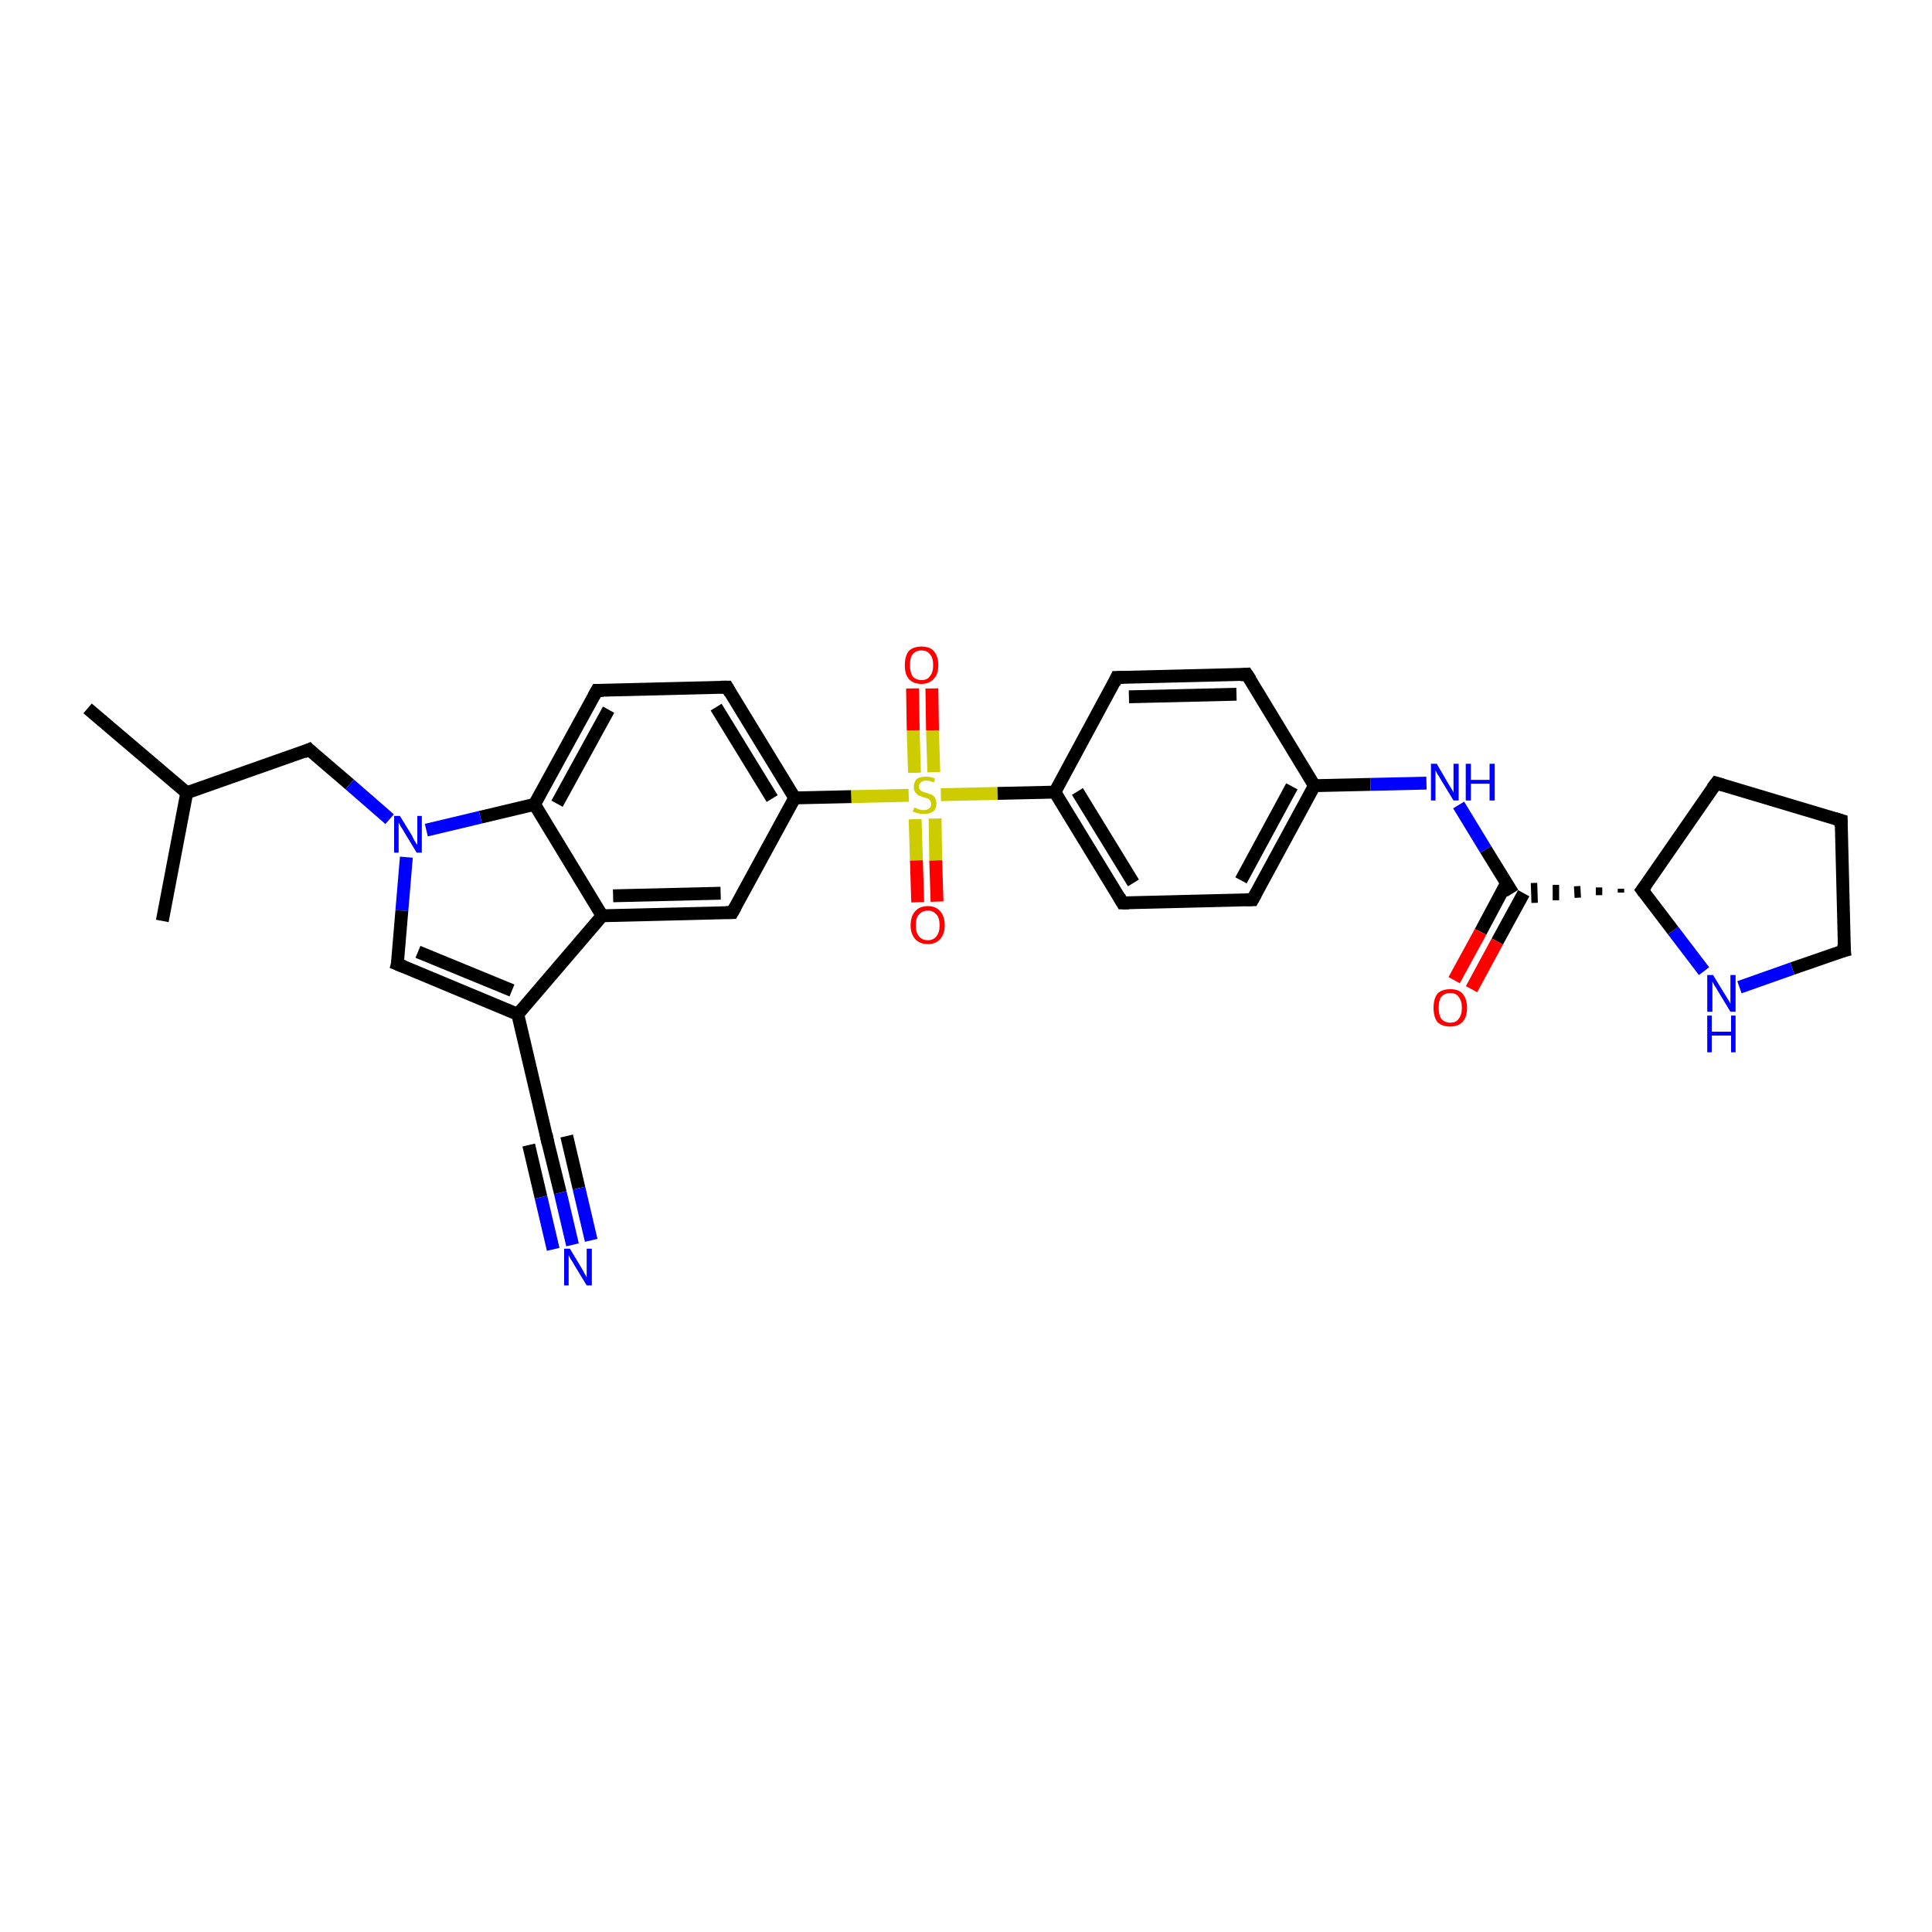 <?xml version='1.0' encoding='iso-8859-1'?>
<svg version='1.1' baseProfile='full'
              xmlns='http://www.w3.org/2000/svg'
                      xmlns:rdkit='http://www.rdkit.org/xml'
                      xmlns:xlink='http://www.w3.org/1999/xlink'
                  xml:space='preserve'
width='300px' height='300px' viewBox='0 0 300 300'>
<!-- END OF HEADER -->
<rect style='opacity:1.0;fill:#FFFFFF;stroke:none' width='300.0' height='300.0' x='0.0' y='0.0'> </rect>
<path class='bond-0 atom-0 atom-1' d='M 13.6,110.0 L 29.0,123.1' style='fill:none;fill-rule:evenodd;stroke:#000000;stroke-width:2.0px;stroke-linecap:butt;stroke-linejoin:miter;stroke-opacity:1' />
<path class='bond-1 atom-1 atom-2' d='M 29.0,123.1 L 25.2,143.0' style='fill:none;fill-rule:evenodd;stroke:#000000;stroke-width:2.0px;stroke-linecap:butt;stroke-linejoin:miter;stroke-opacity:1' />
<path class='bond-2 atom-1 atom-3' d='M 29.0,123.1 L 48.0,116.4' style='fill:none;fill-rule:evenodd;stroke:#000000;stroke-width:2.0px;stroke-linecap:butt;stroke-linejoin:miter;stroke-opacity:1' />
<path class='bond-3 atom-3 atom-4' d='M 48.0,116.4 L 54.3,121.8' style='fill:none;fill-rule:evenodd;stroke:#000000;stroke-width:2.0px;stroke-linecap:butt;stroke-linejoin:miter;stroke-opacity:1' />
<path class='bond-3 atom-3 atom-4' d='M 54.3,121.8 L 60.5,127.2' style='fill:none;fill-rule:evenodd;stroke:#0000FF;stroke-width:2.0px;stroke-linecap:butt;stroke-linejoin:miter;stroke-opacity:1' />
<path class='bond-4 atom-4 atom-5' d='M 63.1,133.1 L 62.4,141.4' style='fill:none;fill-rule:evenodd;stroke:#0000FF;stroke-width:2.0px;stroke-linecap:butt;stroke-linejoin:miter;stroke-opacity:1' />
<path class='bond-4 atom-4 atom-5' d='M 62.4,141.4 L 61.7,149.7' style='fill:none;fill-rule:evenodd;stroke:#000000;stroke-width:2.0px;stroke-linecap:butt;stroke-linejoin:miter;stroke-opacity:1' />
<path class='bond-5 atom-5 atom-6' d='M 61.7,149.7 L 80.4,157.5' style='fill:none;fill-rule:evenodd;stroke:#000000;stroke-width:2.0px;stroke-linecap:butt;stroke-linejoin:miter;stroke-opacity:1' />
<path class='bond-5 atom-5 atom-6' d='M 64.9,147.8 L 79.5,153.8' style='fill:none;fill-rule:evenodd;stroke:#000000;stroke-width:2.0px;stroke-linecap:butt;stroke-linejoin:miter;stroke-opacity:1' />
<path class='bond-6 atom-6 atom-7' d='M 80.4,157.5 L 85.0,177.1' style='fill:none;fill-rule:evenodd;stroke:#000000;stroke-width:2.0px;stroke-linecap:butt;stroke-linejoin:miter;stroke-opacity:1' />
<path class='bond-7 atom-7 atom-8' d='M 85.0,177.1 L 87.0,185.2' style='fill:none;fill-rule:evenodd;stroke:#000000;stroke-width:2.0px;stroke-linecap:butt;stroke-linejoin:miter;stroke-opacity:1' />
<path class='bond-7 atom-7 atom-8' d='M 87.0,185.2 L 88.9,193.3' style='fill:none;fill-rule:evenodd;stroke:#0000FF;stroke-width:2.0px;stroke-linecap:butt;stroke-linejoin:miter;stroke-opacity:1' />
<path class='bond-7 atom-7 atom-8' d='M 88.0,176.4 L 89.9,184.5' style='fill:none;fill-rule:evenodd;stroke:#000000;stroke-width:2.0px;stroke-linecap:butt;stroke-linejoin:miter;stroke-opacity:1' />
<path class='bond-7 atom-7 atom-8' d='M 89.9,184.5 L 91.8,192.6' style='fill:none;fill-rule:evenodd;stroke:#0000FF;stroke-width:2.0px;stroke-linecap:butt;stroke-linejoin:miter;stroke-opacity:1' />
<path class='bond-7 atom-7 atom-8' d='M 82.1,177.8 L 84.0,185.9' style='fill:none;fill-rule:evenodd;stroke:#000000;stroke-width:2.0px;stroke-linecap:butt;stroke-linejoin:miter;stroke-opacity:1' />
<path class='bond-7 atom-7 atom-8' d='M 84.0,185.9 L 85.9,194.0' style='fill:none;fill-rule:evenodd;stroke:#0000FF;stroke-width:2.0px;stroke-linecap:butt;stroke-linejoin:miter;stroke-opacity:1' />
<path class='bond-8 atom-6 atom-9' d='M 80.4,157.5 L 93.5,142.2' style='fill:none;fill-rule:evenodd;stroke:#000000;stroke-width:2.0px;stroke-linecap:butt;stroke-linejoin:miter;stroke-opacity:1' />
<path class='bond-9 atom-9 atom-10' d='M 93.5,142.2 L 113.7,141.7' style='fill:none;fill-rule:evenodd;stroke:#000000;stroke-width:2.0px;stroke-linecap:butt;stroke-linejoin:miter;stroke-opacity:1' />
<path class='bond-9 atom-9 atom-10' d='M 95.2,139.1 L 111.9,138.7' style='fill:none;fill-rule:evenodd;stroke:#000000;stroke-width:2.0px;stroke-linecap:butt;stroke-linejoin:miter;stroke-opacity:1' />
<path class='bond-10 atom-10 atom-11' d='M 113.7,141.7 L 123.4,123.9' style='fill:none;fill-rule:evenodd;stroke:#000000;stroke-width:2.0px;stroke-linecap:butt;stroke-linejoin:miter;stroke-opacity:1' />
<path class='bond-11 atom-11 atom-12' d='M 123.4,123.9 L 112.9,106.7' style='fill:none;fill-rule:evenodd;stroke:#000000;stroke-width:2.0px;stroke-linecap:butt;stroke-linejoin:miter;stroke-opacity:1' />
<path class='bond-11 atom-11 atom-12' d='M 119.9,124.0 L 111.2,109.8' style='fill:none;fill-rule:evenodd;stroke:#000000;stroke-width:2.0px;stroke-linecap:butt;stroke-linejoin:miter;stroke-opacity:1' />
<path class='bond-12 atom-12 atom-13' d='M 112.9,106.7 L 92.7,107.2' style='fill:none;fill-rule:evenodd;stroke:#000000;stroke-width:2.0px;stroke-linecap:butt;stroke-linejoin:miter;stroke-opacity:1' />
<path class='bond-13 atom-13 atom-14' d='M 92.7,107.2 L 83.0,124.9' style='fill:none;fill-rule:evenodd;stroke:#000000;stroke-width:2.0px;stroke-linecap:butt;stroke-linejoin:miter;stroke-opacity:1' />
<path class='bond-13 atom-13 atom-14' d='M 94.5,110.2 L 86.5,124.8' style='fill:none;fill-rule:evenodd;stroke:#000000;stroke-width:2.0px;stroke-linecap:butt;stroke-linejoin:miter;stroke-opacity:1' />
<path class='bond-14 atom-11 atom-15' d='M 123.4,123.9 L 132.2,123.7' style='fill:none;fill-rule:evenodd;stroke:#000000;stroke-width:2.0px;stroke-linecap:butt;stroke-linejoin:miter;stroke-opacity:1' />
<path class='bond-14 atom-11 atom-15' d='M 132.2,123.7 L 141.1,123.5' style='fill:none;fill-rule:evenodd;stroke:#CCCC00;stroke-width:2.0px;stroke-linecap:butt;stroke-linejoin:miter;stroke-opacity:1' />
<path class='bond-15 atom-15 atom-16' d='M 145.0,119.9 L 144.8,113.4' style='fill:none;fill-rule:evenodd;stroke:#CCCC00;stroke-width:2.0px;stroke-linecap:butt;stroke-linejoin:miter;stroke-opacity:1' />
<path class='bond-15 atom-15 atom-16' d='M 144.8,113.4 L 144.7,106.9' style='fill:none;fill-rule:evenodd;stroke:#FF0000;stroke-width:2.0px;stroke-linecap:butt;stroke-linejoin:miter;stroke-opacity:1' />
<path class='bond-15 atom-15 atom-16' d='M 142.0,120.0 L 141.8,113.4' style='fill:none;fill-rule:evenodd;stroke:#CCCC00;stroke-width:2.0px;stroke-linecap:butt;stroke-linejoin:miter;stroke-opacity:1' />
<path class='bond-15 atom-15 atom-16' d='M 141.8,113.4 L 141.7,106.9' style='fill:none;fill-rule:evenodd;stroke:#FF0000;stroke-width:2.0px;stroke-linecap:butt;stroke-linejoin:miter;stroke-opacity:1' />
<path class='bond-16 atom-15 atom-17' d='M 142.1,127.2 L 142.3,133.6' style='fill:none;fill-rule:evenodd;stroke:#CCCC00;stroke-width:2.0px;stroke-linecap:butt;stroke-linejoin:miter;stroke-opacity:1' />
<path class='bond-16 atom-15 atom-17' d='M 142.3,133.6 L 142.5,140.1' style='fill:none;fill-rule:evenodd;stroke:#FF0000;stroke-width:2.0px;stroke-linecap:butt;stroke-linejoin:miter;stroke-opacity:1' />
<path class='bond-16 atom-15 atom-17' d='M 145.2,127.1 L 145.3,133.6' style='fill:none;fill-rule:evenodd;stroke:#CCCC00;stroke-width:2.0px;stroke-linecap:butt;stroke-linejoin:miter;stroke-opacity:1' />
<path class='bond-16 atom-15 atom-17' d='M 145.3,133.6 L 145.5,140.0' style='fill:none;fill-rule:evenodd;stroke:#FF0000;stroke-width:2.0px;stroke-linecap:butt;stroke-linejoin:miter;stroke-opacity:1' />
<path class='bond-17 atom-15 atom-18' d='M 146.1,123.4 L 154.9,123.2' style='fill:none;fill-rule:evenodd;stroke:#CCCC00;stroke-width:2.0px;stroke-linecap:butt;stroke-linejoin:miter;stroke-opacity:1' />
<path class='bond-17 atom-15 atom-18' d='M 154.9,123.2 L 163.8,123.0' style='fill:none;fill-rule:evenodd;stroke:#000000;stroke-width:2.0px;stroke-linecap:butt;stroke-linejoin:miter;stroke-opacity:1' />
<path class='bond-18 atom-18 atom-19' d='M 163.8,123.0 L 174.3,140.2' style='fill:none;fill-rule:evenodd;stroke:#000000;stroke-width:2.0px;stroke-linecap:butt;stroke-linejoin:miter;stroke-opacity:1' />
<path class='bond-18 atom-18 atom-19' d='M 167.3,122.9 L 176.0,137.1' style='fill:none;fill-rule:evenodd;stroke:#000000;stroke-width:2.0px;stroke-linecap:butt;stroke-linejoin:miter;stroke-opacity:1' />
<path class='bond-19 atom-19 atom-20' d='M 174.3,140.2 L 194.5,139.7' style='fill:none;fill-rule:evenodd;stroke:#000000;stroke-width:2.0px;stroke-linecap:butt;stroke-linejoin:miter;stroke-opacity:1' />
<path class='bond-20 atom-20 atom-21' d='M 194.5,139.7 L 204.1,122.0' style='fill:none;fill-rule:evenodd;stroke:#000000;stroke-width:2.0px;stroke-linecap:butt;stroke-linejoin:miter;stroke-opacity:1' />
<path class='bond-20 atom-20 atom-21' d='M 192.7,136.7 L 200.6,122.1' style='fill:none;fill-rule:evenodd;stroke:#000000;stroke-width:2.0px;stroke-linecap:butt;stroke-linejoin:miter;stroke-opacity:1' />
<path class='bond-21 atom-21 atom-22' d='M 204.1,122.0 L 212.8,121.8' style='fill:none;fill-rule:evenodd;stroke:#000000;stroke-width:2.0px;stroke-linecap:butt;stroke-linejoin:miter;stroke-opacity:1' />
<path class='bond-21 atom-21 atom-22' d='M 212.8,121.8 L 221.5,121.6' style='fill:none;fill-rule:evenodd;stroke:#0000FF;stroke-width:2.0px;stroke-linecap:butt;stroke-linejoin:miter;stroke-opacity:1' />
<path class='bond-22 atom-22 atom-23' d='M 226.5,125.0 L 230.7,131.9' style='fill:none;fill-rule:evenodd;stroke:#0000FF;stroke-width:2.0px;stroke-linecap:butt;stroke-linejoin:miter;stroke-opacity:1' />
<path class='bond-22 atom-22 atom-23' d='M 230.7,131.9 L 234.9,138.7' style='fill:none;fill-rule:evenodd;stroke:#000000;stroke-width:2.0px;stroke-linecap:butt;stroke-linejoin:miter;stroke-opacity:1' />
<path class='bond-23 atom-23 atom-24' d='M 233.9,137.2 L 229.9,144.7' style='fill:none;fill-rule:evenodd;stroke:#000000;stroke-width:2.0px;stroke-linecap:butt;stroke-linejoin:miter;stroke-opacity:1' />
<path class='bond-23 atom-23 atom-24' d='M 229.9,144.7 L 225.8,152.2' style='fill:none;fill-rule:evenodd;stroke:#FF0000;stroke-width:2.0px;stroke-linecap:butt;stroke-linejoin:miter;stroke-opacity:1' />
<path class='bond-23 atom-23 atom-24' d='M 236.6,138.7 L 232.5,146.2' style='fill:none;fill-rule:evenodd;stroke:#000000;stroke-width:2.0px;stroke-linecap:butt;stroke-linejoin:miter;stroke-opacity:1' />
<path class='bond-23 atom-23 atom-24' d='M 232.5,146.2 L 228.5,153.6' style='fill:none;fill-rule:evenodd;stroke:#FF0000;stroke-width:2.0px;stroke-linecap:butt;stroke-linejoin:miter;stroke-opacity:1' />
<path class='bond-24 atom-25 atom-23' d='M 251.7,138.0 L 251.7,138.6' style='fill:none;fill-rule:evenodd;stroke:#000000;stroke-width:1.0px;stroke-linecap:butt;stroke-linejoin:miter;stroke-opacity:1' />
<path class='bond-24 atom-25 atom-23' d='M 248.3,137.8 L 248.3,139.0' style='fill:none;fill-rule:evenodd;stroke:#000000;stroke-width:1.0px;stroke-linecap:butt;stroke-linejoin:miter;stroke-opacity:1' />
<path class='bond-24 atom-25 atom-23' d='M 244.9,137.6 L 245.0,139.4' style='fill:none;fill-rule:evenodd;stroke:#000000;stroke-width:1.0px;stroke-linecap:butt;stroke-linejoin:miter;stroke-opacity:1' />
<path class='bond-24 atom-25 atom-23' d='M 241.6,137.4 L 241.6,139.8' style='fill:none;fill-rule:evenodd;stroke:#000000;stroke-width:1.0px;stroke-linecap:butt;stroke-linejoin:miter;stroke-opacity:1' />
<path class='bond-24 atom-25 atom-23' d='M 238.2,137.1 L 238.3,140.2' style='fill:none;fill-rule:evenodd;stroke:#000000;stroke-width:1.0px;stroke-linecap:butt;stroke-linejoin:miter;stroke-opacity:1' />
<path class='bond-25 atom-25 atom-26' d='M 255.0,138.2 L 266.5,121.6' style='fill:none;fill-rule:evenodd;stroke:#000000;stroke-width:2.0px;stroke-linecap:butt;stroke-linejoin:miter;stroke-opacity:1' />
<path class='bond-26 atom-26 atom-27' d='M 266.5,121.6 L 285.9,127.4' style='fill:none;fill-rule:evenodd;stroke:#000000;stroke-width:2.0px;stroke-linecap:butt;stroke-linejoin:miter;stroke-opacity:1' />
<path class='bond-27 atom-27 atom-28' d='M 285.9,127.4 L 286.4,147.6' style='fill:none;fill-rule:evenodd;stroke:#000000;stroke-width:2.0px;stroke-linecap:butt;stroke-linejoin:miter;stroke-opacity:1' />
<path class='bond-28 atom-28 atom-29' d='M 286.4,147.6 L 278.3,150.4' style='fill:none;fill-rule:evenodd;stroke:#000000;stroke-width:2.0px;stroke-linecap:butt;stroke-linejoin:miter;stroke-opacity:1' />
<path class='bond-28 atom-28 atom-29' d='M 278.3,150.4 L 270.1,153.3' style='fill:none;fill-rule:evenodd;stroke:#0000FF;stroke-width:2.0px;stroke-linecap:butt;stroke-linejoin:miter;stroke-opacity:1' />
<path class='bond-29 atom-21 atom-30' d='M 204.1,122.0 L 193.6,104.7' style='fill:none;fill-rule:evenodd;stroke:#000000;stroke-width:2.0px;stroke-linecap:butt;stroke-linejoin:miter;stroke-opacity:1' />
<path class='bond-30 atom-30 atom-31' d='M 193.6,104.7 L 173.4,105.2' style='fill:none;fill-rule:evenodd;stroke:#000000;stroke-width:2.0px;stroke-linecap:butt;stroke-linejoin:miter;stroke-opacity:1' />
<path class='bond-30 atom-30 atom-31' d='M 192.0,107.8 L 175.3,108.2' style='fill:none;fill-rule:evenodd;stroke:#000000;stroke-width:2.0px;stroke-linecap:butt;stroke-linejoin:miter;stroke-opacity:1' />
<path class='bond-31 atom-14 atom-4' d='M 83.0,124.9 L 74.6,126.9' style='fill:none;fill-rule:evenodd;stroke:#000000;stroke-width:2.0px;stroke-linecap:butt;stroke-linejoin:miter;stroke-opacity:1' />
<path class='bond-31 atom-14 atom-4' d='M 74.6,126.9 L 66.2,128.9' style='fill:none;fill-rule:evenodd;stroke:#0000FF;stroke-width:2.0px;stroke-linecap:butt;stroke-linejoin:miter;stroke-opacity:1' />
<path class='bond-32 atom-31 atom-18' d='M 173.4,105.2 L 163.8,123.0' style='fill:none;fill-rule:evenodd;stroke:#000000;stroke-width:2.0px;stroke-linecap:butt;stroke-linejoin:miter;stroke-opacity:1' />
<path class='bond-33 atom-14 atom-9' d='M 83.0,124.9 L 93.5,142.2' style='fill:none;fill-rule:evenodd;stroke:#000000;stroke-width:2.0px;stroke-linecap:butt;stroke-linejoin:miter;stroke-opacity:1' />
<path class='bond-34 atom-29 atom-25' d='M 264.6,150.8 L 259.8,144.5' style='fill:none;fill-rule:evenodd;stroke:#0000FF;stroke-width:2.0px;stroke-linecap:butt;stroke-linejoin:miter;stroke-opacity:1' />
<path class='bond-34 atom-29 atom-25' d='M 259.8,144.5 L 255.0,138.2' style='fill:none;fill-rule:evenodd;stroke:#000000;stroke-width:2.0px;stroke-linecap:butt;stroke-linejoin:miter;stroke-opacity:1' />
<path d='M 47.1,116.8 L 48.0,116.4 L 48.3,116.7' style='fill:none;stroke:#000000;stroke-width:2.0px;stroke-linecap:butt;stroke-linejoin:miter;stroke-opacity:1;' />
<path d='M 61.8,149.3 L 61.7,149.7 L 62.7,150.1' style='fill:none;stroke:#000000;stroke-width:2.0px;stroke-linecap:butt;stroke-linejoin:miter;stroke-opacity:1;' />
<path d='M 84.8,176.1 L 85.0,177.1 L 85.1,177.5' style='fill:none;stroke:#000000;stroke-width:2.0px;stroke-linecap:butt;stroke-linejoin:miter;stroke-opacity:1;' />
<path d='M 112.7,141.7 L 113.7,141.7 L 114.2,140.8' style='fill:none;stroke:#000000;stroke-width:2.0px;stroke-linecap:butt;stroke-linejoin:miter;stroke-opacity:1;' />
<path d='M 113.4,107.6 L 112.9,106.7 L 111.9,106.7' style='fill:none;stroke:#000000;stroke-width:2.0px;stroke-linecap:butt;stroke-linejoin:miter;stroke-opacity:1;' />
<path d='M 93.7,107.2 L 92.7,107.2 L 92.2,108.1' style='fill:none;stroke:#000000;stroke-width:2.0px;stroke-linecap:butt;stroke-linejoin:miter;stroke-opacity:1;' />
<path d='M 173.8,139.3 L 174.3,140.2 L 175.3,140.2' style='fill:none;stroke:#000000;stroke-width:2.0px;stroke-linecap:butt;stroke-linejoin:miter;stroke-opacity:1;' />
<path d='M 193.5,139.7 L 194.5,139.7 L 195.0,138.8' style='fill:none;stroke:#000000;stroke-width:2.0px;stroke-linecap:butt;stroke-linejoin:miter;stroke-opacity:1;' />
<path d='M 255.6,137.4 L 255.0,138.2 L 255.3,138.6' style='fill:none;stroke:#000000;stroke-width:2.0px;stroke-linecap:butt;stroke-linejoin:miter;stroke-opacity:1;' />
<path d='M 265.9,122.4 L 266.5,121.6 L 267.5,121.9' style='fill:none;stroke:#000000;stroke-width:2.0px;stroke-linecap:butt;stroke-linejoin:miter;stroke-opacity:1;' />
<path d='M 284.9,127.1 L 285.9,127.4 L 285.9,128.4' style='fill:none;stroke:#000000;stroke-width:2.0px;stroke-linecap:butt;stroke-linejoin:miter;stroke-opacity:1;' />
<path d='M 286.3,146.6 L 286.4,147.6 L 286.0,147.7' style='fill:none;stroke:#000000;stroke-width:2.0px;stroke-linecap:butt;stroke-linejoin:miter;stroke-opacity:1;' />
<path d='M 194.2,105.6 L 193.6,104.7 L 192.6,104.8' style='fill:none;stroke:#000000;stroke-width:2.0px;stroke-linecap:butt;stroke-linejoin:miter;stroke-opacity:1;' />
<path d='M 174.4,105.2 L 173.4,105.2 L 173.0,106.1' style='fill:none;stroke:#000000;stroke-width:2.0px;stroke-linecap:butt;stroke-linejoin:miter;stroke-opacity:1;' />
<path class='atom-4' d='M 62.1 126.7
L 64.0 129.8
Q 64.1 130.1, 64.4 130.6
Q 64.7 131.1, 64.8 131.2
L 64.8 126.7
L 65.5 126.7
L 65.5 132.4
L 64.7 132.4
L 62.7 129.1
Q 62.5 128.7, 62.2 128.3
Q 62.0 127.9, 61.9 127.7
L 61.9 132.4
L 61.2 132.4
L 61.2 126.7
L 62.1 126.7
' fill='#0000FF'/>
<path class='atom-8' d='M 88.5 193.9
L 90.3 196.9
Q 90.5 197.2, 90.8 197.8
Q 91.1 198.3, 91.1 198.4
L 91.1 193.9
L 91.9 193.9
L 91.9 199.6
L 91.1 199.6
L 89.1 196.3
Q 88.9 195.9, 88.6 195.5
Q 88.4 195.1, 88.3 194.9
L 88.3 199.6
L 87.6 199.6
L 87.6 193.9
L 88.5 193.9
' fill='#0000FF'/>
<path class='atom-15' d='M 142.0 125.4
Q 142.0 125.4, 142.3 125.5
Q 142.6 125.7, 142.8 125.7
Q 143.1 125.8, 143.4 125.8
Q 144.0 125.8, 144.3 125.5
Q 144.6 125.3, 144.6 124.8
Q 144.6 124.5, 144.4 124.3
Q 144.3 124.1, 144.1 124.0
Q 143.8 123.9, 143.4 123.8
Q 142.9 123.6, 142.6 123.5
Q 142.3 123.3, 142.1 123.0
Q 141.9 122.7, 141.9 122.2
Q 141.9 121.5, 142.3 121.0
Q 142.8 120.6, 143.8 120.6
Q 144.5 120.6, 145.2 120.9
L 145.0 121.5
Q 144.3 121.2, 143.8 121.2
Q 143.3 121.2, 143.0 121.5
Q 142.7 121.7, 142.7 122.1
Q 142.7 122.4, 142.8 122.6
Q 143.0 122.8, 143.2 122.9
Q 143.4 123.0, 143.8 123.1
Q 144.3 123.3, 144.7 123.4
Q 145.0 123.6, 145.2 123.9
Q 145.4 124.3, 145.4 124.8
Q 145.4 125.6, 144.9 126.0
Q 144.3 126.4, 143.5 126.4
Q 143.0 126.4, 142.6 126.3
Q 142.2 126.2, 141.7 126.0
L 142.0 125.4
' fill='#CCCC00'/>
<path class='atom-16' d='M 140.5 103.3
Q 140.5 101.9, 141.1 101.1
Q 141.8 100.4, 143.1 100.4
Q 144.4 100.4, 145.0 101.1
Q 145.7 101.9, 145.7 103.3
Q 145.7 104.7, 145.0 105.4
Q 144.3 106.2, 143.1 106.2
Q 141.8 106.2, 141.1 105.4
Q 140.5 104.7, 140.5 103.3
M 143.1 105.6
Q 144.0 105.6, 144.4 105.0
Q 144.9 104.4, 144.9 103.3
Q 144.9 102.1, 144.4 101.6
Q 144.0 101.0, 143.1 101.0
Q 142.2 101.0, 141.7 101.6
Q 141.3 102.1, 141.3 103.3
Q 141.3 104.4, 141.7 105.0
Q 142.2 105.6, 143.1 105.6
' fill='#FF0000'/>
<path class='atom-17' d='M 141.4 143.7
Q 141.4 142.3, 142.1 141.5
Q 142.8 140.7, 144.1 140.7
Q 145.3 140.7, 146.0 141.5
Q 146.7 142.3, 146.7 143.7
Q 146.7 145.0, 146.0 145.8
Q 145.3 146.6, 144.1 146.6
Q 142.8 146.6, 142.1 145.8
Q 141.4 145.0, 141.4 143.7
M 144.1 146.0
Q 144.9 146.0, 145.4 145.4
Q 145.9 144.8, 145.9 143.7
Q 145.9 142.5, 145.4 142.0
Q 144.9 141.4, 144.1 141.4
Q 143.2 141.4, 142.7 142.0
Q 142.2 142.5, 142.2 143.7
Q 142.2 144.8, 142.7 145.4
Q 143.2 146.0, 144.1 146.0
' fill='#FF0000'/>
<path class='atom-22' d='M 223.1 118.6
L 224.9 121.7
Q 225.1 122.0, 225.4 122.5
Q 225.7 123.0, 225.7 123.1
L 225.7 118.6
L 226.5 118.6
L 226.5 124.3
L 225.7 124.3
L 223.7 121.0
Q 223.5 120.6, 223.2 120.2
Q 223.0 119.8, 222.9 119.6
L 222.9 124.3
L 222.2 124.3
L 222.2 118.6
L 223.1 118.6
' fill='#0000FF'/>
<path class='atom-22' d='M 227.6 118.6
L 228.4 118.6
L 228.4 121.1
L 231.3 121.1
L 231.3 118.6
L 232.1 118.6
L 232.1 124.3
L 231.3 124.3
L 231.3 121.7
L 228.4 121.7
L 228.4 124.3
L 227.6 124.3
L 227.6 118.6
' fill='#0000FF'/>
<path class='atom-24' d='M 222.6 156.5
Q 222.6 155.1, 223.2 154.3
Q 223.9 153.6, 225.2 153.6
Q 226.5 153.6, 227.1 154.3
Q 227.8 155.1, 227.8 156.5
Q 227.8 157.9, 227.1 158.7
Q 226.4 159.4, 225.2 159.4
Q 223.9 159.4, 223.2 158.7
Q 222.6 157.9, 222.6 156.5
M 225.2 158.8
Q 226.1 158.8, 226.5 158.2
Q 227.0 157.6, 227.0 156.5
Q 227.0 155.4, 226.5 154.8
Q 226.1 154.2, 225.2 154.2
Q 224.3 154.2, 223.8 154.8
Q 223.4 155.3, 223.4 156.5
Q 223.4 157.6, 223.8 158.2
Q 224.3 158.8, 225.2 158.8
' fill='#FF0000'/>
<path class='atom-29' d='M 266.0 151.4
L 267.9 154.5
Q 268.1 154.8, 268.4 155.3
Q 268.7 155.8, 268.7 155.9
L 268.7 151.4
L 269.5 151.4
L 269.5 157.1
L 268.7 157.1
L 266.7 153.8
Q 266.5 153.4, 266.2 153.0
Q 266.0 152.6, 265.9 152.4
L 265.9 157.1
L 265.1 157.1
L 265.1 151.4
L 266.0 151.4
' fill='#0000FF'/>
<path class='atom-29' d='M 265.1 157.7
L 265.8 157.7
L 265.8 160.2
L 268.8 160.2
L 268.8 157.7
L 269.5 157.7
L 269.5 163.4
L 268.8 163.4
L 268.8 160.8
L 265.8 160.8
L 265.8 163.4
L 265.1 163.4
L 265.1 157.7
' fill='#0000FF'/>
</svg>
